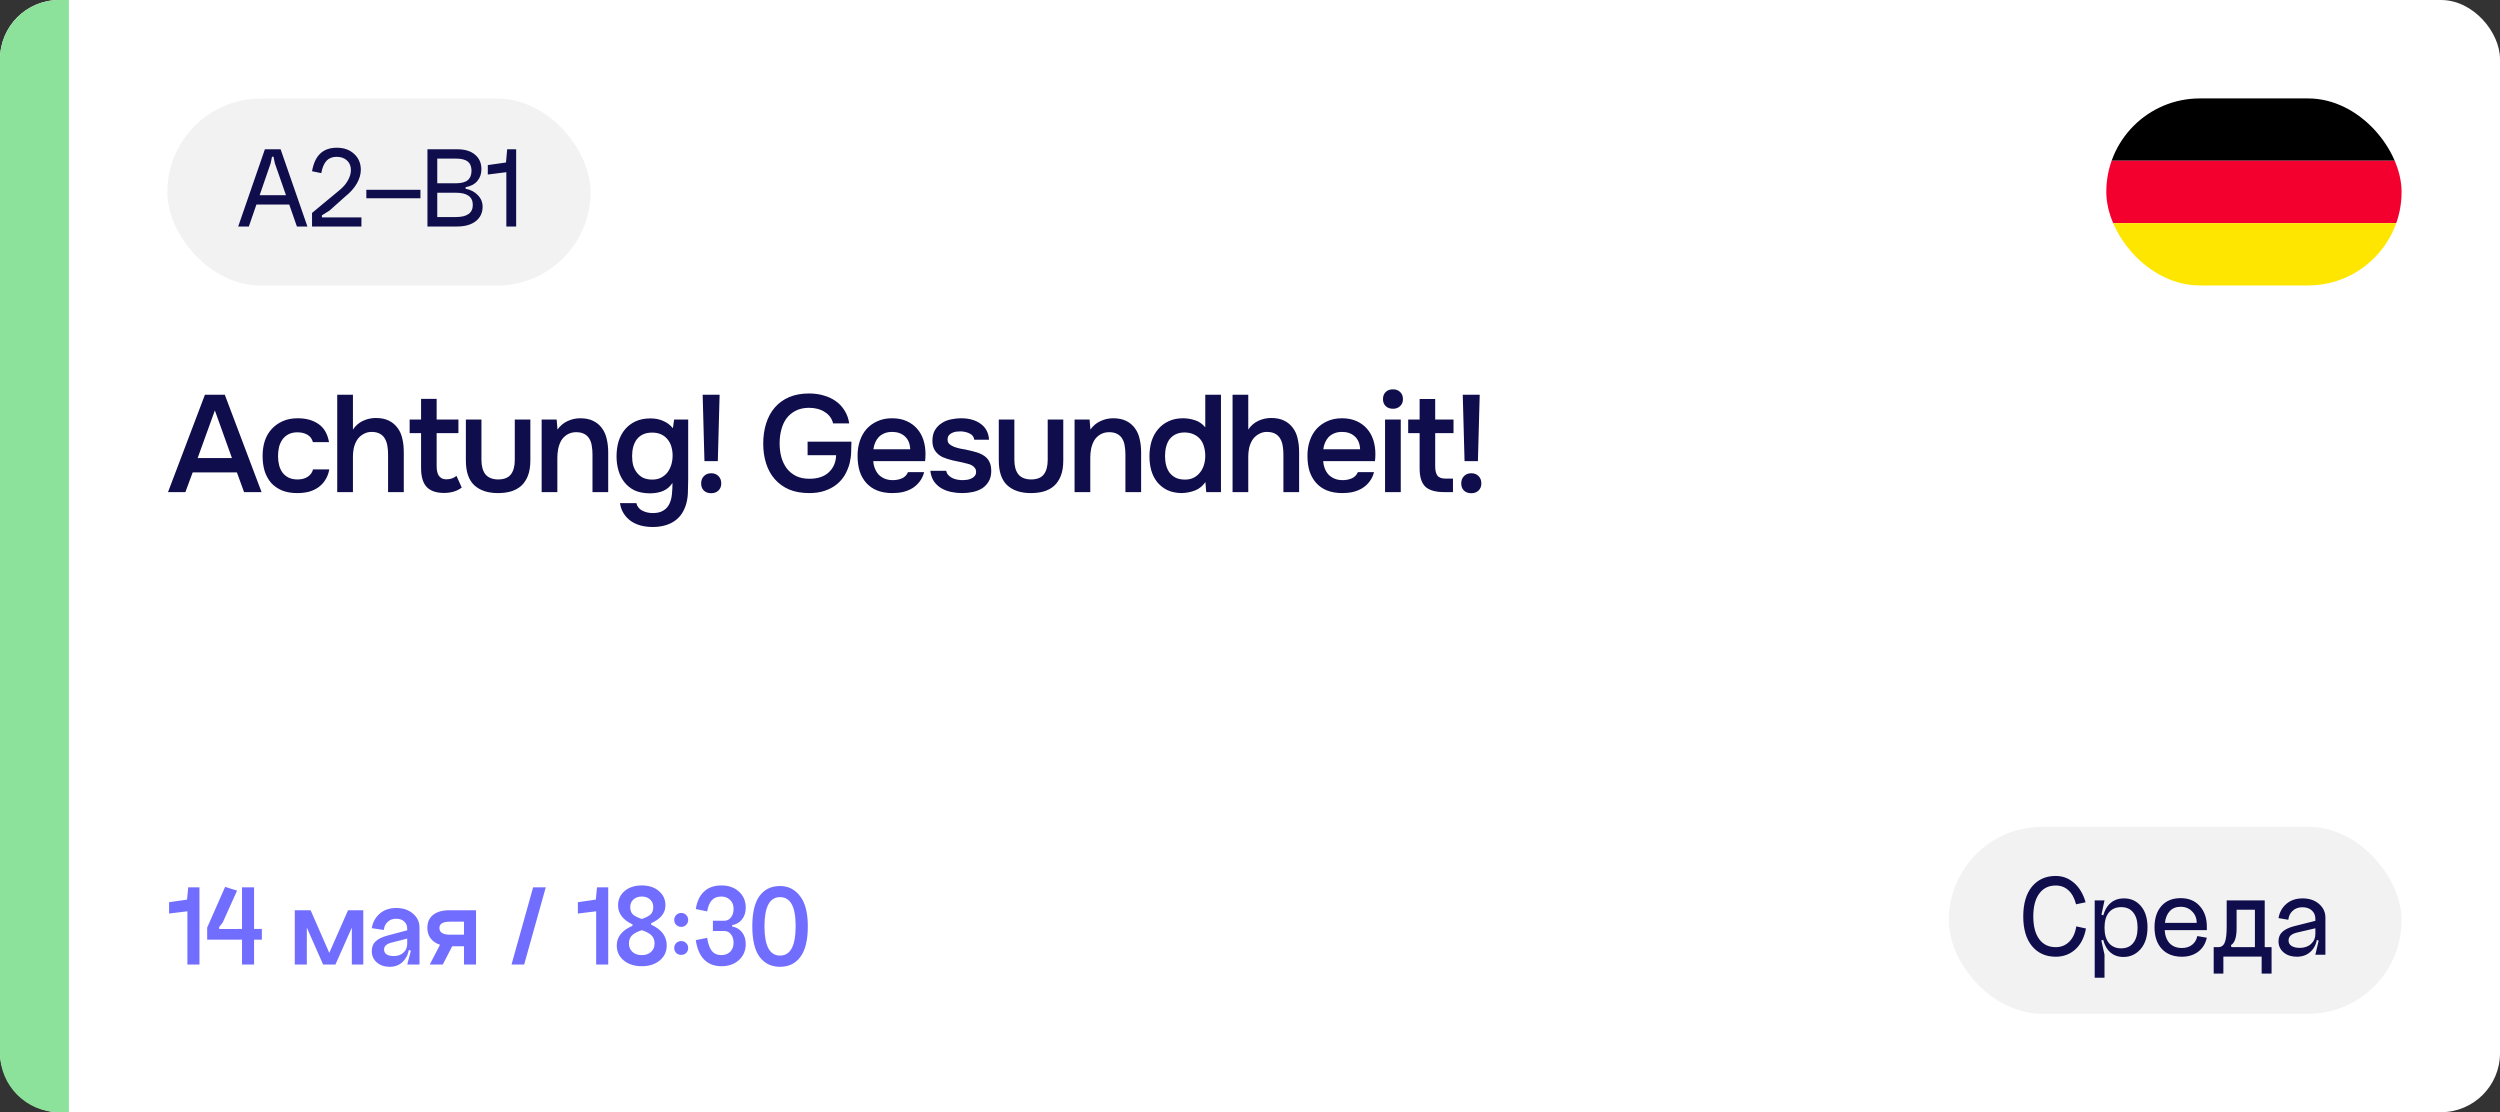 <?xml version="1.0" encoding="UTF-8"?> <svg xmlns="http://www.w3.org/2000/svg" width="254" height="113" viewBox="0 0 254 113" fill="none"><rect x="0" y="0" width="254" height="113" fill="#333333" stroke="none"/><rect width="254" height="113" rx="6" fill="white"></rect><path d="M0 6C0 2.686 2.686 0 6 0H7V113H6C2.686 113 0 110.314 0 107V6Z" fill="#8DE29B"></path><path d="M24.798 50L24.07 47.998H19.576L18.834 50H17.07L20.822 40.102H22.838L26.576 50H24.798ZM23.566 46.542L21.83 41.698L20.08 46.542H23.566ZM30.208 50.098C29.611 50.098 29.093 50.009 28.654 49.832C28.216 49.645 27.847 49.389 27.548 49.062C27.259 48.726 27.04 48.329 26.89 47.872C26.75 47.405 26.68 46.892 26.68 46.332C26.68 45.772 26.755 45.259 26.904 44.792C27.063 44.325 27.296 43.924 27.604 43.588C27.912 43.252 28.286 42.986 28.724 42.79C29.163 42.594 29.672 42.496 30.25 42.496C31.1 42.496 31.804 42.692 32.364 43.084C32.924 43.467 33.279 44.078 33.428 44.918H31.79C31.706 44.591 31.524 44.344 31.244 44.176C30.964 44.008 30.624 43.924 30.222 43.924C29.868 43.924 29.564 43.989 29.312 44.12C29.06 44.251 28.855 44.428 28.696 44.652C28.538 44.876 28.421 45.137 28.346 45.436C28.281 45.725 28.248 46.029 28.248 46.346C28.248 46.673 28.286 46.981 28.36 47.27C28.435 47.559 28.552 47.811 28.71 48.026C28.869 48.231 29.074 48.399 29.326 48.53C29.578 48.651 29.882 48.712 30.236 48.712C30.656 48.712 31.002 48.619 31.272 48.432C31.552 48.245 31.73 47.998 31.804 47.69H33.456C33.382 48.11 33.242 48.474 33.036 48.782C32.84 49.09 32.598 49.342 32.308 49.538C32.019 49.734 31.697 49.879 31.342 49.972C30.988 50.056 30.61 50.098 30.208 50.098ZM34.262 50V40.102H35.858V43.644C36.119 43.252 36.455 42.958 36.866 42.762C37.286 42.566 37.724 42.468 38.182 42.468C38.704 42.468 39.143 42.557 39.498 42.734C39.862 42.911 40.156 43.154 40.38 43.462C40.613 43.761 40.776 44.12 40.87 44.54C40.972 44.96 41.024 45.422 41.024 45.926V50H39.428V46.178C39.428 45.861 39.404 45.567 39.358 45.296C39.311 45.016 39.227 44.773 39.106 44.568C38.984 44.353 38.812 44.185 38.588 44.064C38.364 43.943 38.079 43.882 37.734 43.882C37.435 43.882 37.155 43.961 36.894 44.12C36.632 44.269 36.422 44.47 36.264 44.722C36.114 44.974 36.007 45.245 35.942 45.534C35.886 45.814 35.858 46.089 35.858 46.36V50H34.262ZM44.363 42.622H46.575V44.008H44.363V47.256C44.363 47.443 44.372 47.62 44.391 47.788C44.419 47.956 44.466 48.11 44.531 48.25C44.606 48.381 44.708 48.488 44.839 48.572C44.97 48.656 45.147 48.698 45.371 48.698C45.763 48.698 46.099 48.581 46.379 48.348L46.911 49.538C46.668 49.725 46.388 49.865 46.071 49.958C45.754 50.042 45.441 50.084 45.133 50.084C44.33 50.084 43.738 49.883 43.355 49.482C42.972 49.071 42.781 48.432 42.781 47.564V44.008H41.619V42.622H42.781V40.522H44.363V42.622ZM50.594 48.712C51.21 48.712 51.649 48.539 51.91 48.194C52.172 47.849 52.302 47.359 52.302 46.724V42.622H53.884V46.78C53.884 47.396 53.8 47.919 53.632 48.348C53.464 48.768 53.236 49.109 52.946 49.37C52.657 49.622 52.312 49.809 51.91 49.93C51.518 50.042 51.08 50.098 50.594 50.098C49.568 50.098 48.765 49.832 48.186 49.3C47.617 48.768 47.332 47.928 47.332 46.78V42.622H48.914V46.724C48.914 47.359 49.05 47.849 49.32 48.194C49.6 48.53 50.025 48.703 50.594 48.712ZM55.031 50V42.622H56.557L56.641 43.644C56.912 43.261 57.248 42.977 57.649 42.79C58.06 42.594 58.494 42.496 58.951 42.496C59.474 42.496 59.912 42.585 60.267 42.762C60.631 42.939 60.925 43.182 61.149 43.49C61.382 43.798 61.546 44.162 61.639 44.582C61.742 45.002 61.793 45.459 61.793 45.954V50H60.197V46.192C60.197 45.875 60.174 45.581 60.127 45.31C60.09 45.039 60.01 44.801 59.889 44.596C59.768 44.381 59.595 44.213 59.371 44.092C59.156 43.971 58.876 43.91 58.531 43.91C58.204 43.91 57.906 43.989 57.635 44.148C57.374 44.307 57.168 44.512 57.019 44.764C56.879 45.016 56.776 45.296 56.711 45.604C56.655 45.912 56.627 46.206 56.627 46.486V50H55.031ZM69.92 48.698C69.901 49.109 69.892 49.519 69.892 49.93C69.892 50.341 69.836 50.756 69.724 51.176C69.5 51.969 69.094 52.562 68.506 52.954C67.918 53.346 67.185 53.542 66.308 53.542C65.897 53.542 65.505 53.495 65.132 53.402C64.768 53.309 64.437 53.164 64.138 52.968C63.849 52.772 63.601 52.52 63.396 52.212C63.191 51.913 63.055 51.549 62.99 51.12H64.656C64.731 51.456 64.927 51.708 65.244 51.876C65.571 52.044 65.93 52.128 66.322 52.128C66.77 52.128 67.125 52.044 67.386 51.876C67.657 51.717 67.862 51.493 68.002 51.204C68.142 50.924 68.231 50.597 68.268 50.224C68.305 49.86 68.324 49.473 68.324 49.062C68.091 49.426 67.787 49.692 67.414 49.86C67.05 50.028 66.593 50.117 66.042 50.126C65.407 50.117 64.88 50.014 64.46 49.818C64.049 49.613 63.709 49.337 63.438 48.992C63.167 48.647 62.967 48.25 62.836 47.802C62.705 47.354 62.64 46.878 62.64 46.374C62.64 45.814 62.71 45.301 62.85 44.834C62.999 44.367 63.219 43.961 63.508 43.616C63.797 43.271 64.157 43 64.586 42.804C65.015 42.608 65.515 42.51 66.084 42.51C66.569 42.51 66.999 42.594 67.372 42.762C67.755 42.921 68.086 43.168 68.366 43.504L68.492 42.622H69.92V48.698ZM66.252 43.952C65.897 43.952 65.589 44.013 65.328 44.134C65.076 44.255 64.866 44.423 64.698 44.638C64.539 44.853 64.418 45.109 64.334 45.408C64.259 45.697 64.222 46.01 64.222 46.346C64.222 46.682 64.259 46.995 64.334 47.284C64.418 47.564 64.544 47.811 64.712 48.026C64.88 48.241 65.09 48.413 65.342 48.544C65.603 48.665 65.911 48.726 66.266 48.726C66.63 48.726 66.938 48.656 67.19 48.516C67.451 48.376 67.666 48.194 67.834 47.97C68.002 47.737 68.128 47.475 68.212 47.186C68.296 46.897 68.338 46.598 68.338 46.29C68.338 45.973 68.296 45.669 68.212 45.38C68.128 45.091 67.997 44.843 67.82 44.638C67.652 44.423 67.437 44.255 67.176 44.134C66.915 44.013 66.607 43.952 66.252 43.952ZM71.572 46.85L71.39 40.102H73.112L72.93 46.85H71.572ZM72.258 48.082C72.566 48.082 72.814 48.18 73 48.376C73.187 48.563 73.28 48.81 73.28 49.118C73.28 49.417 73.182 49.659 72.986 49.846C72.8 50.023 72.557 50.112 72.258 50.112C71.95 50.112 71.703 50.023 71.516 49.846C71.33 49.669 71.236 49.426 71.236 49.118C71.236 48.81 71.33 48.563 71.516 48.376C71.703 48.18 71.95 48.082 72.258 48.082ZM82.164 41.432C81.642 41.441 81.194 41.544 80.82 41.74C80.447 41.936 80.139 42.197 79.896 42.524C79.663 42.851 79.49 43.233 79.378 43.672C79.266 44.101 79.21 44.559 79.21 45.044C79.21 45.529 79.266 45.991 79.378 46.43C79.5 46.859 79.682 47.242 79.924 47.578C80.176 47.905 80.494 48.166 80.876 48.362C81.259 48.549 81.712 48.642 82.234 48.642C83.084 48.642 83.742 48.423 84.208 47.984C84.684 47.536 84.932 46.957 84.95 46.248H82.052V44.876H86.504C86.504 45.231 86.495 45.59 86.476 45.954C86.467 46.309 86.416 46.682 86.322 47.074C86.21 47.494 86.047 47.891 85.832 48.264C85.618 48.628 85.342 48.945 85.006 49.216C84.67 49.487 84.269 49.701 83.802 49.86C83.345 50.019 82.818 50.098 82.22 50.098C81.446 50.098 80.764 49.977 80.176 49.734C79.598 49.482 79.112 49.132 78.72 48.684C78.328 48.236 78.034 47.704 77.838 47.088C77.642 46.472 77.544 45.8 77.544 45.072C77.544 44.335 77.642 43.653 77.838 43.028C78.034 42.403 78.324 41.866 78.706 41.418C79.098 40.961 79.584 40.606 80.162 40.354C80.75 40.102 81.432 39.976 82.206 39.976C82.748 39.976 83.247 40.046 83.704 40.186C84.171 40.317 84.582 40.513 84.936 40.774C85.291 41.026 85.585 41.343 85.818 41.726C86.052 42.099 86.206 42.529 86.28 43.014H84.642C84.521 42.519 84.236 42.132 83.788 41.852C83.35 41.572 82.808 41.432 82.164 41.432ZM88.725 46.85C88.743 47.121 88.799 47.373 88.893 47.606C88.986 47.839 89.112 48.045 89.271 48.222C89.439 48.39 89.639 48.525 89.873 48.628C90.115 48.731 90.395 48.782 90.713 48.782C91.049 48.782 91.357 48.721 91.637 48.6C91.917 48.479 92.122 48.269 92.253 47.97H93.891C93.797 48.343 93.643 48.665 93.429 48.936C93.223 49.207 92.976 49.431 92.687 49.608C92.407 49.776 92.094 49.902 91.749 49.986C91.413 50.061 91.053 50.098 90.671 50.098C90.083 50.098 89.565 50.009 89.117 49.832C88.678 49.655 88.309 49.398 88.011 49.062C87.712 48.726 87.488 48.329 87.339 47.872C87.199 47.405 87.129 46.883 87.129 46.304C87.129 45.744 87.208 45.235 87.367 44.778C87.525 44.311 87.754 43.91 88.053 43.574C88.361 43.238 88.729 42.977 89.159 42.79C89.588 42.594 90.078 42.496 90.629 42.496C91.207 42.496 91.707 42.594 92.127 42.79C92.547 42.977 92.897 43.233 93.177 43.56C93.466 43.887 93.681 44.269 93.821 44.708C93.961 45.147 94.031 45.623 94.031 46.136C94.031 46.379 94.017 46.617 93.989 46.85H88.725ZM92.477 45.646C92.458 45.086 92.281 44.652 91.945 44.344C91.609 44.036 91.175 43.882 90.643 43.882C90.344 43.882 90.083 43.929 89.859 44.022C89.635 44.115 89.443 44.241 89.285 44.4C89.135 44.559 89.014 44.745 88.921 44.96C88.827 45.175 88.767 45.403 88.739 45.646H92.477ZM97.617 43.826C97.477 43.826 97.328 43.835 97.169 43.854C97.02 43.873 96.875 43.915 96.735 43.98C96.604 44.036 96.492 44.12 96.399 44.232C96.315 44.344 96.273 44.489 96.273 44.666C96.273 44.862 96.338 45.016 96.469 45.128C96.609 45.24 96.772 45.333 96.959 45.408C97.146 45.473 97.342 45.529 97.547 45.576C97.762 45.613 97.944 45.646 98.093 45.674C98.494 45.758 98.854 45.847 99.171 45.94C99.498 46.033 99.773 46.159 99.997 46.318C100.221 46.467 100.394 46.663 100.515 46.906C100.646 47.149 100.711 47.466 100.711 47.858C100.711 48.278 100.622 48.633 100.445 48.922C100.277 49.211 100.053 49.445 99.773 49.622C99.502 49.79 99.19 49.911 98.835 49.986C98.49 50.061 98.13 50.098 97.757 50.098C97.384 50.098 97.015 50.061 96.651 49.986C96.287 49.911 95.951 49.785 95.643 49.608C95.344 49.431 95.092 49.197 94.887 48.908C94.691 48.609 94.57 48.25 94.523 47.83H96.133C96.17 48.017 96.25 48.171 96.371 48.292C96.492 48.413 96.632 48.511 96.791 48.586C96.959 48.661 97.132 48.712 97.309 48.74C97.486 48.768 97.65 48.782 97.799 48.782C97.911 48.782 98.046 48.773 98.205 48.754C98.373 48.735 98.527 48.693 98.667 48.628C98.807 48.563 98.924 48.479 99.017 48.376C99.12 48.264 99.171 48.124 99.171 47.956C99.171 47.797 99.134 47.667 99.059 47.564C98.984 47.452 98.882 47.359 98.751 47.284C98.63 47.209 98.48 47.153 98.303 47.116C98.126 47.069 97.939 47.023 97.743 46.976C97.435 46.92 97.104 46.85 96.749 46.766C96.404 46.682 96.077 46.575 95.769 46.444C95.47 46.304 95.223 46.099 95.027 45.828C94.831 45.557 94.733 45.212 94.733 44.792C94.733 44.344 94.822 43.975 94.999 43.686C95.176 43.397 95.405 43.163 95.685 42.986C95.965 42.799 96.278 42.673 96.623 42.608C96.968 42.533 97.309 42.496 97.645 42.496C98.457 42.496 99.12 42.683 99.633 43.056C100.156 43.429 100.44 43.971 100.487 44.68H98.989C98.942 44.381 98.788 44.171 98.527 44.05C98.275 43.919 97.972 43.845 97.617 43.826ZM104.739 48.712C105.355 48.712 105.794 48.539 106.055 48.194C106.317 47.849 106.447 47.359 106.447 46.724V42.622H108.029V46.78C108.029 47.396 107.945 47.919 107.777 48.348C107.609 48.768 107.381 49.109 107.091 49.37C106.802 49.622 106.457 49.809 106.055 49.93C105.663 50.042 105.225 50.098 104.739 50.098C103.713 50.098 102.91 49.832 102.331 49.3C101.762 48.768 101.477 47.928 101.477 46.78V42.622H103.059V46.724C103.059 47.359 103.195 47.849 103.465 48.194C103.745 48.53 104.17 48.703 104.739 48.712ZM109.176 50V42.622H110.702L110.786 43.644C111.057 43.261 111.393 42.977 111.794 42.79C112.205 42.594 112.639 42.496 113.096 42.496C113.619 42.496 114.057 42.585 114.412 42.762C114.776 42.939 115.07 43.182 115.294 43.49C115.527 43.798 115.691 44.162 115.784 44.582C115.887 45.002 115.938 45.459 115.938 45.954V50H114.342V46.192C114.342 45.875 114.319 45.581 114.272 45.31C114.235 45.039 114.155 44.801 114.034 44.596C113.913 44.381 113.74 44.213 113.516 44.092C113.301 43.971 113.021 43.91 112.676 43.91C112.349 43.91 112.051 43.989 111.78 44.148C111.519 44.307 111.313 44.512 111.164 44.764C111.024 45.016 110.921 45.296 110.856 45.604C110.8 45.912 110.772 46.206 110.772 46.486V50H109.176ZM124.051 50H122.553L122.469 48.978C122.198 49.37 121.858 49.65 121.447 49.818C121.036 49.986 120.574 50.079 120.061 50.098C119.492 50.089 119.002 49.986 118.591 49.79C118.18 49.585 117.84 49.314 117.569 48.978C117.298 48.633 117.098 48.236 116.967 47.788C116.846 47.34 116.785 46.864 116.785 46.36C116.785 45.809 116.855 45.301 116.995 44.834C117.144 44.367 117.364 43.961 117.653 43.616C117.942 43.271 118.297 43 118.717 42.804C119.137 42.599 119.627 42.496 120.187 42.496C120.588 42.496 120.994 42.561 121.405 42.692C121.816 42.823 122.166 43.065 122.455 43.42V40.102H124.051V50ZM120.369 43.938C120.014 43.938 119.711 43.999 119.459 44.12C119.207 44.241 118.997 44.409 118.829 44.624C118.67 44.839 118.554 45.095 118.479 45.394C118.404 45.683 118.367 45.996 118.367 46.332C118.367 46.668 118.404 46.981 118.479 47.27C118.554 47.559 118.67 47.811 118.829 48.026C118.997 48.241 119.207 48.413 119.459 48.544C119.72 48.665 120.033 48.726 120.397 48.726C120.742 48.726 121.041 48.661 121.293 48.53C121.554 48.39 121.769 48.208 121.937 47.984C122.114 47.76 122.245 47.503 122.329 47.214C122.413 46.925 122.455 46.626 122.455 46.318C122.455 45.991 122.413 45.683 122.329 45.394C122.254 45.105 122.133 44.857 121.965 44.652C121.797 44.437 121.582 44.269 121.321 44.148C121.06 44.017 120.742 43.947 120.369 43.938ZM125.228 50V40.102H126.824V43.644C127.085 43.252 127.421 42.958 127.832 42.762C128.252 42.566 128.69 42.468 129.148 42.468C129.67 42.468 130.109 42.557 130.464 42.734C130.828 42.911 131.122 43.154 131.346 43.462C131.579 43.761 131.742 44.12 131.836 44.54C131.938 44.96 131.99 45.422 131.99 45.926V50H130.394V46.178C130.394 45.861 130.37 45.567 130.324 45.296C130.277 45.016 130.193 44.773 130.072 44.568C129.95 44.353 129.778 44.185 129.554 44.064C129.33 43.943 129.045 43.882 128.7 43.882C128.401 43.882 128.121 43.961 127.86 44.12C127.598 44.269 127.388 44.47 127.23 44.722C127.08 44.974 126.973 45.245 126.908 45.534C126.852 45.814 126.824 46.089 126.824 46.36V50H125.228ZM134.433 46.85C134.452 47.121 134.508 47.373 134.601 47.606C134.694 47.839 134.82 48.045 134.979 48.222C135.147 48.39 135.348 48.525 135.581 48.628C135.824 48.731 136.104 48.782 136.421 48.782C136.757 48.782 137.065 48.721 137.345 48.6C137.625 48.479 137.83 48.269 137.961 47.97H139.599C139.506 48.343 139.352 48.665 139.137 48.936C138.932 49.207 138.684 49.431 138.395 49.608C138.115 49.776 137.802 49.902 137.457 49.986C137.121 50.061 136.762 50.098 136.379 50.098C135.791 50.098 135.273 50.009 134.825 49.832C134.386 49.655 134.018 49.398 133.719 49.062C133.42 48.726 133.196 48.329 133.047 47.872C132.907 47.405 132.837 46.883 132.837 46.304C132.837 45.744 132.916 45.235 133.075 44.778C133.234 44.311 133.462 43.91 133.761 43.574C134.069 43.238 134.438 42.977 134.867 42.79C135.296 42.594 135.786 42.496 136.337 42.496C136.916 42.496 137.415 42.594 137.835 42.79C138.255 42.977 138.605 43.233 138.885 43.56C139.174 43.887 139.389 44.269 139.529 44.708C139.669 45.147 139.739 45.623 139.739 46.136C139.739 46.379 139.725 46.617 139.697 46.85H134.433ZM138.185 45.646C138.166 45.086 137.989 44.652 137.653 44.344C137.317 44.036 136.883 43.882 136.351 43.882C136.052 43.882 135.791 43.929 135.567 44.022C135.343 44.115 135.152 44.241 134.993 44.4C134.844 44.559 134.722 44.745 134.629 44.96C134.536 45.175 134.475 45.403 134.447 45.646H138.185ZM141.533 39.556C141.823 39.556 142.061 39.645 142.247 39.822C142.443 39.999 142.541 40.242 142.541 40.55C142.541 40.849 142.443 41.087 142.247 41.264C142.061 41.441 141.823 41.53 141.533 41.53C141.225 41.53 140.978 41.441 140.791 41.264C140.605 41.087 140.511 40.849 140.511 40.55C140.511 40.242 140.605 39.999 140.791 39.822C140.978 39.645 141.225 39.556 141.533 39.556ZM140.721 50V42.622H142.317V50H140.721ZM145.816 42.622H147.678V44.008H145.816V47.382C145.816 47.802 145.891 48.115 146.04 48.32C146.19 48.525 146.474 48.628 146.894 48.628H147.622V50H146.754C145.849 50 145.2 49.813 144.808 49.44C144.426 49.067 144.234 48.455 144.234 47.606V44.008H143.072V42.622H144.234V40.536H145.816V42.622ZM148.798 46.85L148.616 40.102H150.338L150.156 46.85H148.798ZM149.484 48.082C149.792 48.082 150.039 48.18 150.226 48.376C150.412 48.563 150.506 48.81 150.506 49.118C150.506 49.417 150.408 49.659 150.212 49.846C150.025 50.023 149.782 50.112 149.484 50.112C149.176 50.112 148.928 50.023 148.742 49.846C148.555 49.669 148.462 49.426 148.462 49.118C148.462 48.81 148.555 48.563 148.742 48.376C148.928 48.18 149.176 48.082 149.484 48.082Z" fill="#0F0D4C"></path><rect x="17" y="10.013" width="43" height="19" rx="9.5" fill="#F2F2F2"></rect><path d="M25.869 19.833H29.602V20.781H25.869V19.833ZM27.502 16.581L25.282 23.013H24.201L26.913 15.165H28.509L31.233 23.013H30.166L27.922 16.581L27.79 15.921H27.634L27.502 16.581ZM32.7 21.885L32.712 22.089H36.72V23.013H31.704V21.633L34.44 19.365C34.832 19.053 35.132 18.713 35.34 18.345C35.548 17.977 35.652 17.621 35.652 17.277C35.652 16.869 35.52 16.545 35.256 16.305C34.992 16.057 34.64 15.933 34.2 15.933C33.768 15.933 33.424 16.069 33.168 16.341C32.92 16.613 32.744 17.029 32.64 17.589L31.704 17.397C31.976 15.805 32.812 15.009 34.212 15.009C34.94 15.009 35.528 15.217 35.976 15.633C36.432 16.049 36.66 16.589 36.66 17.253C36.66 17.717 36.52 18.189 36.24 18.669C35.96 19.141 35.568 19.577 35.064 19.977L33.48 21.393L32.7 21.885ZM37.221 19.281H42.717V20.145H37.221V19.281ZM44.425 22.053H46.309C47.461 22.053 48.037 21.641 48.037 20.817C48.037 19.993 47.461 19.581 46.309 19.581H44.425V22.053ZM44.425 18.621H46.309C46.861 18.621 47.265 18.517 47.521 18.309C47.777 18.093 47.905 17.773 47.905 17.349C47.905 16.925 47.777 16.613 47.521 16.413C47.273 16.213 46.869 16.113 46.309 16.113H44.425V18.621ZM47.305 19.017V19.173C47.825 19.277 48.241 19.497 48.553 19.833C48.873 20.161 49.033 20.553 49.033 21.009C49.033 21.617 48.801 22.105 48.337 22.473C47.873 22.833 47.241 23.013 46.441 23.013H43.429V15.165H46.441C47.233 15.165 47.841 15.349 48.265 15.717C48.697 16.077 48.913 16.569 48.913 17.193C48.913 17.665 48.773 18.065 48.493 18.393C48.213 18.721 47.817 18.929 47.305 19.017ZM52.441 23.013H51.445V17.493L49.561 17.733V16.773L51.409 16.509L51.529 15.165H52.441V23.013Z" fill="#0F0D4C"></path><path d="M20.264 98H19.04V92.588L17.18 92.816V91.664L19.004 91.4L19.124 90.152H20.264V98ZM24.085 90.488L22.633 93.716L22.261 94.196L22.273 94.388L26.605 94.376V95.468H21.049V94.244L22.873 90.104L24.085 90.488ZM25.813 98H24.589V90.152H25.813V98ZM34.078 98H32.83L31.174 94.244V98H29.95V92.48H31.558L33.454 96.812L35.362 92.48H36.91V98H35.746V94.244L34.078 98ZM39.022 96.464C39.022 96.688 39.109 96.856 39.285 96.968C39.469 97.08 39.709 97.136 40.005 97.136C40.413 97.136 40.742 97.02 40.989 96.788C41.245 96.556 41.373 96.26 41.373 95.9H41.59C41.59 96.604 41.406 97.168 41.038 97.592C40.678 98.016 40.197 98.228 39.597 98.228C39.069 98.228 38.633 98.08 38.289 97.784C37.946 97.488 37.773 97.108 37.773 96.644C37.773 96.228 37.898 95.9 38.145 95.66C38.401 95.412 38.797 95.212 39.334 95.06L41.373 94.52V95.36L39.742 95.78C39.261 95.908 39.022 96.136 39.022 96.464ZM42.621 98H41.373L41.745 96.596L41.373 96.44V94.352C41.373 94.048 41.27 93.804 41.062 93.62C40.861 93.436 40.59 93.344 40.245 93.344C39.894 93.344 39.605 93.452 39.382 93.668C39.157 93.876 39.029 94.148 38.998 94.484L37.773 94.304C37.87 93.704 38.138 93.212 38.578 92.828C39.017 92.444 39.581 92.252 40.27 92.252C40.958 92.252 41.522 92.444 41.962 92.828C42.401 93.204 42.621 93.668 42.621 94.22V98ZM43.661 98L44.933 95.552H46.253L44.981 98H43.661ZM47.141 93.644H45.701C44.997 93.644 44.645 93.856 44.645 94.28C44.645 94.736 45.005 94.964 45.725 94.964H47.141V93.644ZM47.141 98V96.14H45.725C45.037 96.14 44.481 95.976 44.057 95.648C43.633 95.312 43.421 94.852 43.421 94.268C43.421 93.692 43.617 93.252 44.009 92.948C44.401 92.636 44.957 92.48 45.677 92.48H48.365V98H47.141ZM54.165 90.152H55.449L53.253 98H51.969L54.165 90.152ZM61.795 98H60.571V92.588L58.711 92.816V91.664L60.535 91.4L60.655 90.152H61.795V98ZM65.208 98.168C64.464 98.168 63.852 97.972 63.372 97.58C62.9 97.188 62.664 96.68 62.664 96.056C62.664 95.184 63.196 94.52 64.26 94.064V93.92C63.284 93.456 62.796 92.812 62.796 91.988C62.796 91.388 63.02 90.9 63.468 90.524C63.916 90.148 64.496 89.96 65.208 89.96C65.92 89.96 66.496 90.148 66.936 90.524C67.384 90.9 67.608 91.388 67.608 91.988C67.608 92.764 67.124 93.368 66.156 93.8V93.944C67.212 94.424 67.74 95.128 67.74 96.056C67.74 96.68 67.504 97.188 67.032 97.58C66.56 97.972 65.952 98.168 65.208 98.168ZM65.208 91.088C64.856 91.088 64.572 91.188 64.356 91.388C64.14 91.58 64.032 91.84 64.032 92.168C64.032 92.48 64.12 92.724 64.296 92.9C64.48 93.068 64.784 93.224 65.208 93.368C65.632 93.224 65.932 93.068 66.108 92.9C66.284 92.724 66.372 92.48 66.372 92.168C66.372 91.84 66.264 91.58 66.048 91.388C65.84 91.188 65.56 91.088 65.208 91.088ZM66.504 95.864C66.504 95.512 66.4 95.236 66.192 95.036C65.984 94.828 65.656 94.652 65.208 94.508C64.752 94.652 64.42 94.828 64.212 95.036C64.004 95.236 63.9 95.512 63.9 95.864C63.9 96.216 64.02 96.5 64.26 96.716C64.5 96.932 64.816 97.04 65.208 97.04C65.6 97.04 65.912 96.932 66.144 96.716C66.384 96.5 66.504 96.216 66.504 95.864ZM68.706 93.968C68.57 93.832 68.502 93.664 68.502 93.464C68.502 93.264 68.57 93.096 68.706 92.96C68.85 92.824 69.018 92.756 69.21 92.756C69.41 92.756 69.578 92.824 69.714 92.96C69.85 93.096 69.918 93.264 69.918 93.464C69.918 93.664 69.85 93.832 69.714 93.968C69.578 94.104 69.41 94.172 69.21 94.172C69.018 94.172 68.85 94.104 68.706 93.968ZM68.706 96.824C68.57 96.688 68.502 96.52 68.502 96.32C68.502 96.12 68.57 95.952 68.706 95.816C68.85 95.68 69.018 95.612 69.21 95.612C69.41 95.612 69.578 95.68 69.714 95.816C69.85 95.952 69.918 96.12 69.918 96.32C69.918 96.52 69.85 96.688 69.714 96.824C69.586 96.952 69.418 97.016 69.21 97.016C69.01 97.016 68.842 96.952 68.706 96.824ZM74.388 93.992V94.136C74.811 94.208 75.147 94.404 75.395 94.724C75.644 95.044 75.767 95.44 75.767 95.912C75.767 96.584 75.535 97.128 75.072 97.544C74.615 97.96 74.023 98.168 73.296 98.168C72.576 98.168 71.992 97.944 71.543 97.496C71.103 97.048 70.82 96.388 70.692 95.516L71.844 95.288C71.939 95.888 72.1 96.332 72.323 96.62C72.555 96.9 72.871 97.04 73.272 97.04C73.647 97.04 73.951 96.928 74.183 96.704C74.415 96.472 74.531 96.172 74.531 95.804C74.531 95.436 74.444 95.144 74.267 94.928C74.1 94.704 73.871 94.592 73.584 94.592H72.431V93.548H73.584C73.864 93.548 74.091 93.436 74.267 93.212C74.444 92.988 74.531 92.692 74.531 92.324C74.531 91.956 74.415 91.66 74.183 91.436C73.951 91.204 73.647 91.088 73.272 91.088C72.871 91.088 72.555 91.212 72.323 91.46C72.1 91.7 71.939 92.08 71.844 92.6L70.692 92.36C70.82 91.568 71.103 90.972 71.543 90.572C71.984 90.164 72.567 89.96 73.296 89.96C74.023 89.96 74.615 90.168 75.072 90.584C75.535 91 75.767 91.544 75.767 92.216C75.767 92.688 75.644 93.084 75.395 93.404C75.147 93.724 74.811 93.92 74.388 93.992ZM77.67 94.112C77.67 96.096 78.198 97.088 79.254 97.088C80.31 97.088 80.838 96.096 80.838 94.112C80.838 93.08 80.702 92.328 80.43 91.856C80.166 91.384 79.774 91.148 79.254 91.148C78.198 91.148 77.67 92.136 77.67 94.112ZM77.178 97.22C76.682 96.548 76.434 95.512 76.434 94.112C76.434 92.712 76.682 91.68 77.178 91.016C77.674 90.352 78.366 90.02 79.254 90.02C80.086 90.02 80.762 90.36 81.282 91.04C81.81 91.712 82.074 92.736 82.074 94.112C82.074 95.512 81.822 96.548 81.318 97.22C80.822 97.892 80.134 98.228 79.254 98.228C78.374 98.228 77.682 97.892 77.178 97.22Z" fill="#716DFF"></path><rect x="198" y="84" width="46" height="19" rx="9.5" fill="#F2F2F2"></rect><path d="M211.899 91.672L210.927 91.876C210.767 91.252 210.511 90.78 210.159 90.46C209.807 90.132 209.375 89.968 208.863 89.968C208.143 89.968 207.583 90.244 207.183 90.796C206.783 91.34 206.583 92.112 206.583 93.112C206.583 94.104 206.783 94.872 207.183 95.416C207.583 95.96 208.143 96.232 208.863 96.232C209.407 96.232 209.863 96.048 210.231 95.68C210.607 95.312 210.847 94.792 210.951 94.12L211.935 94.336C211.767 95.248 211.407 95.956 210.855 96.46C210.303 96.956 209.639 97.204 208.863 97.204C207.855 97.204 207.051 96.844 206.451 96.124C205.859 95.404 205.563 94.4 205.563 93.112C205.563 91.808 205.859 90.796 206.451 90.076C207.051 89.356 207.855 88.996 208.863 88.996C209.559 88.996 210.175 89.228 210.711 89.692C211.255 90.156 211.651 90.816 211.899 91.672ZM213.818 94.252C213.818 94.924 213.966 95.444 214.262 95.812C214.566 96.172 214.982 96.352 215.51 96.352C216.038 96.352 216.446 96.172 216.734 95.812C217.03 95.444 217.178 94.924 217.178 94.252C217.178 93.58 217.03 93.064 216.734 92.704C216.446 92.344 216.038 92.164 215.51 92.164C214.982 92.164 214.566 92.344 214.262 92.704C213.966 93.064 213.818 93.58 213.818 94.252ZM213.554 94.252C213.554 93.3 213.75 92.568 214.142 92.056C214.542 91.536 215.094 91.276 215.798 91.276C216.51 91.276 217.086 91.54 217.526 92.068C217.966 92.588 218.186 93.304 218.186 94.216C218.186 95.16 217.95 95.9 217.478 96.436C217.014 96.964 216.434 97.228 215.738 97.228C215.058 97.228 214.522 96.972 214.13 96.46C213.746 95.94 213.554 95.204 213.554 94.252ZM212.822 99.34V91.48H213.818L213.506 92.932L213.818 93.04V95.44L213.494 95.548L213.818 97V99.34H212.822ZM219.931 94.504C219.971 95.08 220.143 95.528 220.447 95.848C220.751 96.16 221.163 96.316 221.683 96.316C222.099 96.316 222.443 96.208 222.715 95.992C222.995 95.776 223.171 95.48 223.243 95.104L224.215 95.272C224.079 95.88 223.783 96.356 223.327 96.7C222.879 97.036 222.331 97.204 221.683 97.204C220.819 97.204 220.139 96.94 219.643 96.412C219.147 95.876 218.899 95.144 218.899 94.216C218.899 93.296 219.135 92.572 219.607 92.044C220.079 91.516 220.727 91.252 221.551 91.252C222.375 91.252 223.023 91.52 223.495 92.056C223.975 92.584 224.215 93.28 224.215 94.144V94.504H219.931ZM219.955 93.76H223.183C223.183 93.288 223.027 92.9 222.715 92.596C222.411 92.284 222.023 92.128 221.551 92.128C221.095 92.128 220.731 92.272 220.459 92.56C220.187 92.84 220.019 93.24 219.955 93.76ZM230.791 96.232V98.92H229.783V97.192H225.895V98.92H224.911V96.232H225.331C225.443 96.232 225.535 96.22 225.607 96.196C225.687 96.172 225.767 96.124 225.847 96.052C225.935 95.972 226.003 95.86 226.051 95.716C226.107 95.572 226.151 95.372 226.183 95.116C226.215 94.86 226.231 94.548 226.231 94.18V91.48H230.095V96.232H230.791ZM229.099 96.232V92.428H227.239V94.312C227.239 95.232 227.047 95.804 226.663 96.028L226.711 96.232H229.099ZM232.517 95.548C232.517 95.796 232.621 95.984 232.829 96.112C233.037 96.24 233.313 96.304 233.657 96.304C234.129 96.304 234.509 96.172 234.797 95.908C235.093 95.644 235.241 95.308 235.241 94.9H235.445C235.445 95.596 235.253 96.156 234.869 96.58C234.485 96.996 233.981 97.204 233.357 97.204C232.821 97.204 232.377 97.06 232.025 96.772C231.673 96.476 231.497 96.1 231.497 95.644C231.497 95.244 231.621 94.928 231.869 94.696C232.117 94.456 232.497 94.264 233.009 94.12L235.241 93.556V94.312L233.345 94.756C232.793 94.892 232.517 95.156 232.517 95.548ZM236.261 97H235.241L235.577 95.572L235.241 95.44V93.352C235.241 93 235.121 92.716 234.881 92.5C234.641 92.284 234.321 92.176 233.921 92.176C233.521 92.176 233.193 92.296 232.937 92.536C232.681 92.768 232.533 93.072 232.493 93.448L231.497 93.28C231.593 92.696 231.857 92.216 232.289 91.84C232.721 91.464 233.273 91.276 233.945 91.276C234.625 91.276 235.181 91.464 235.613 91.84C236.045 92.216 236.261 92.676 236.261 93.22V97Z" fill="#0F0D4C"></path><g clip-path="url(#clip0_5764_53837)"><path d="M245 10H213V16.333H245V10Z" fill="black"></path><path d="M246 16.333H212V22.666H246V16.333Z" fill="#F4002F"></path><path d="M246 22.667H212V29H246V22.667Z" fill="#FFE600"></path></g><defs><clipPath id="clip0_5764_53837"><rect x="214" y="10" width="30" height="19" rx="9.5" fill="white"></rect></clipPath></defs></svg> 
